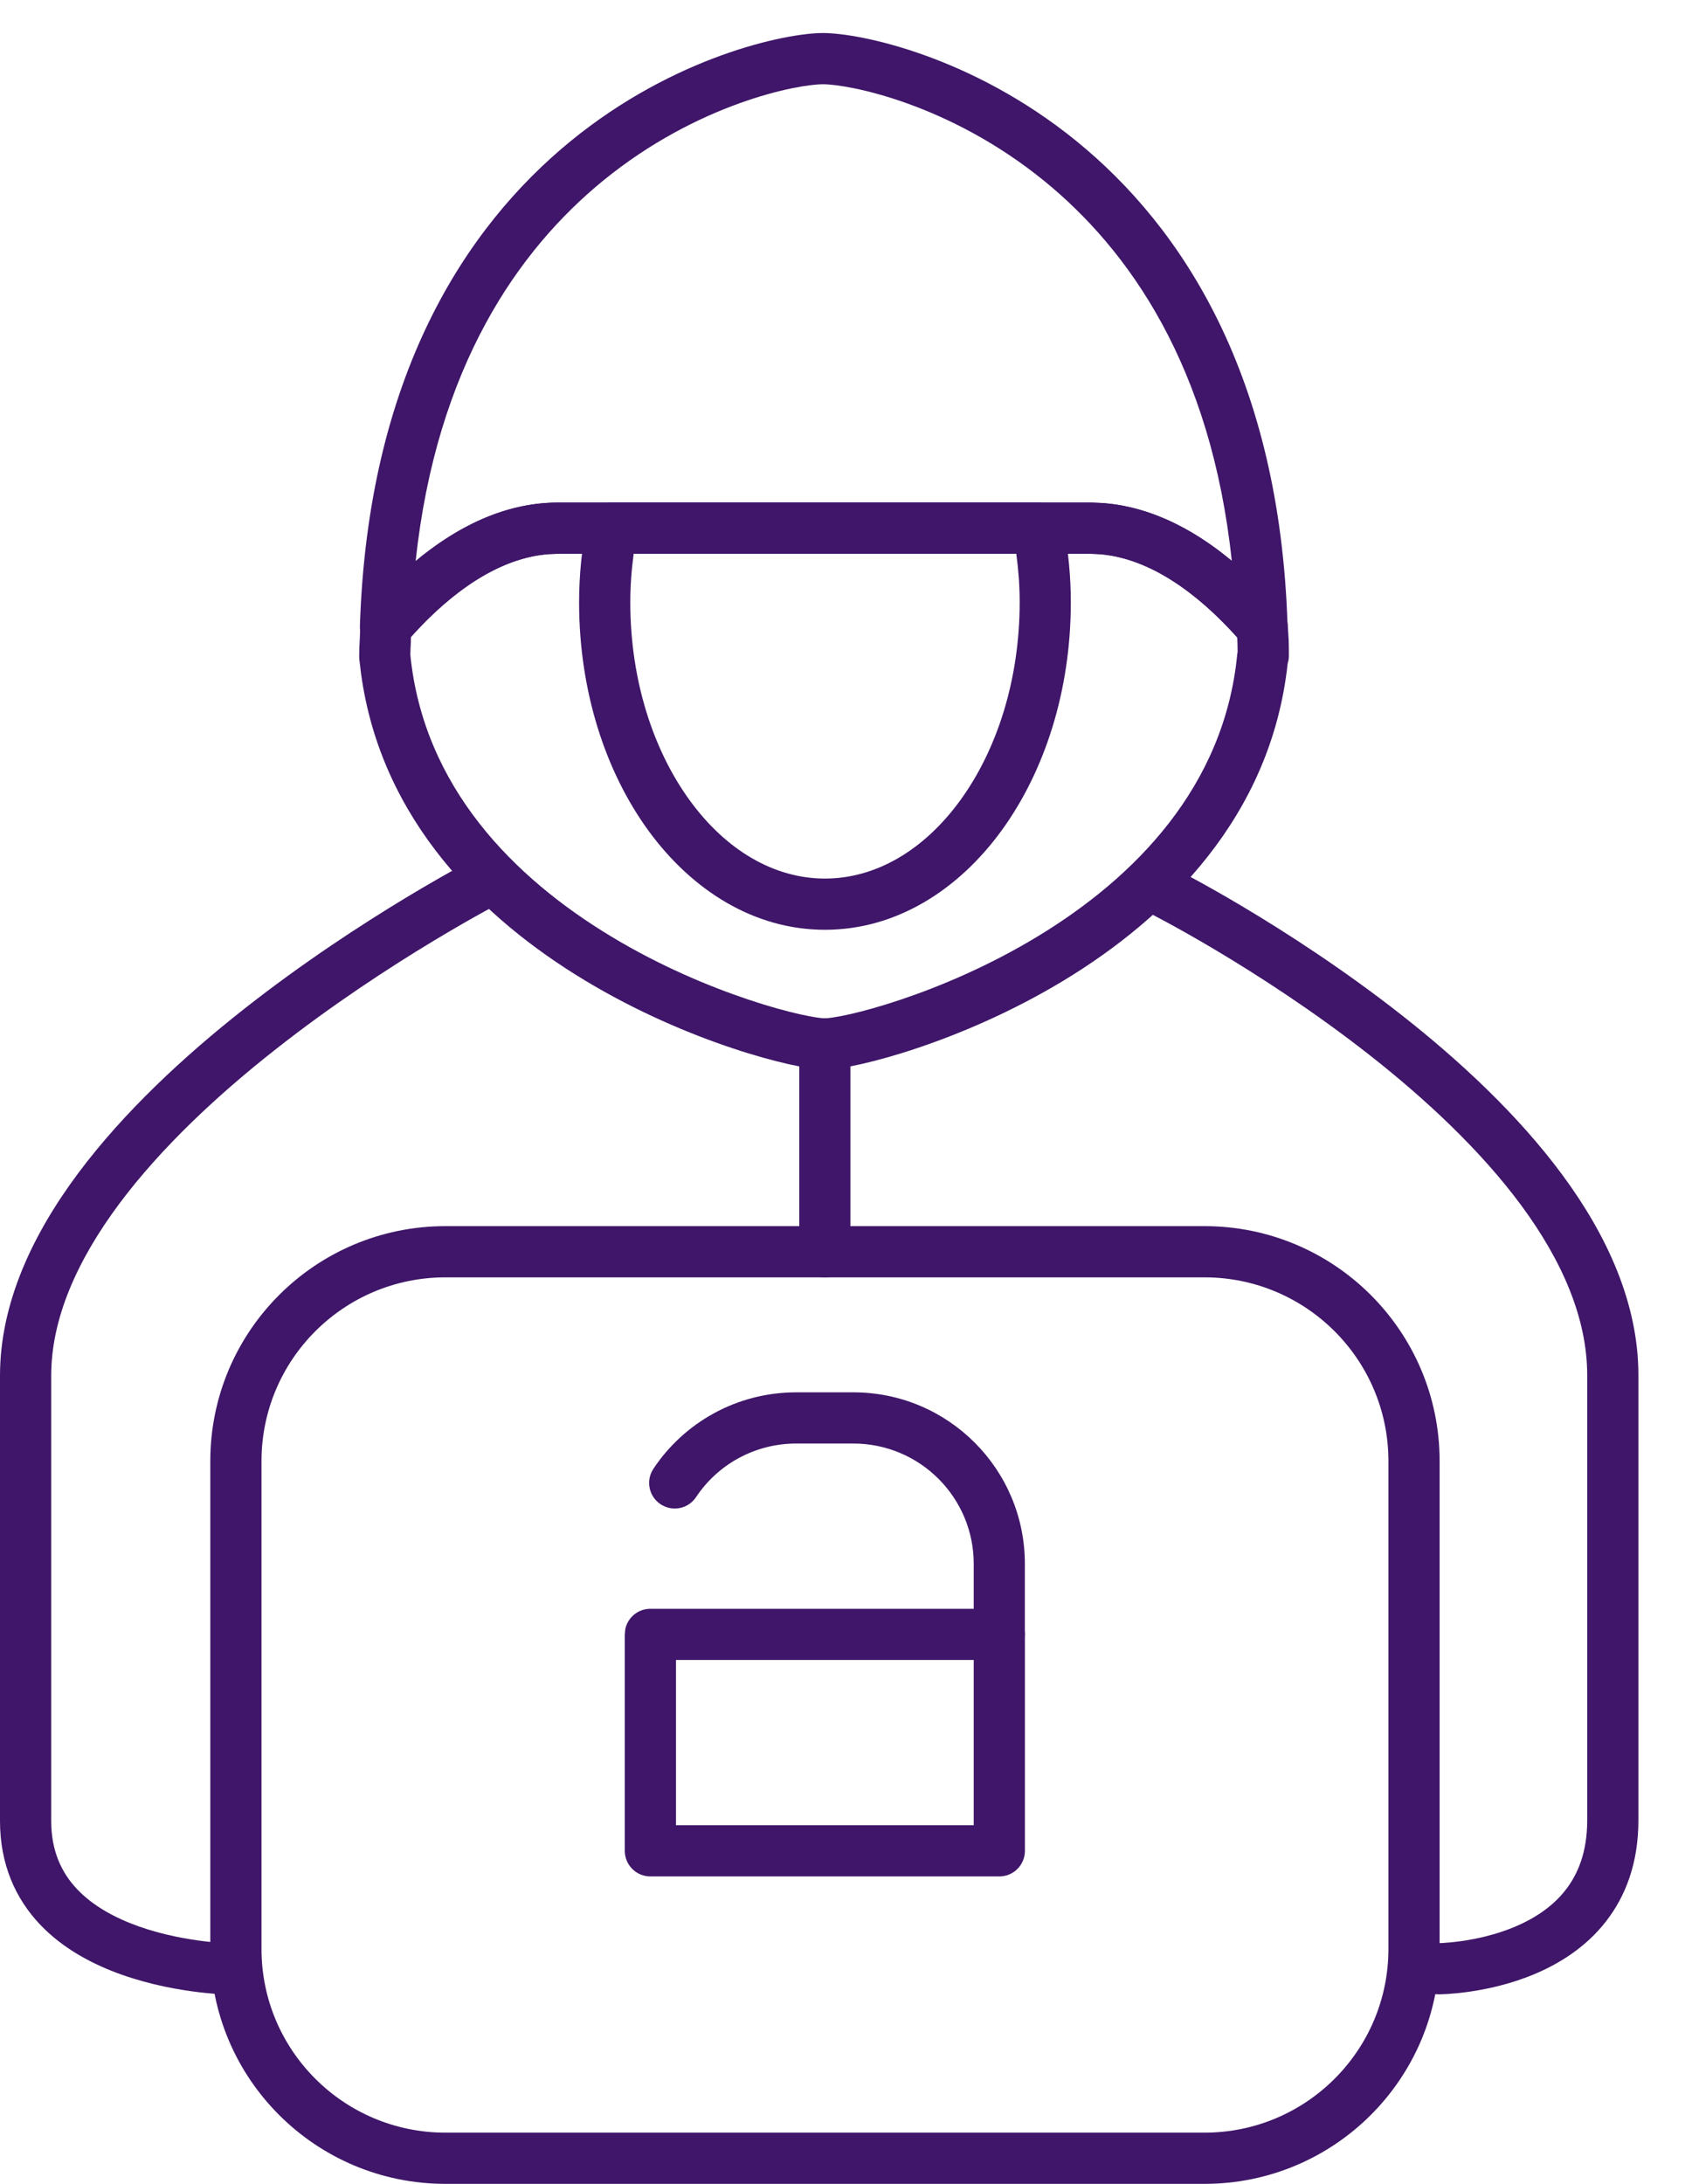 <?xml version="1.0" encoding="UTF-8"?> <svg xmlns="http://www.w3.org/2000/svg" width="31" height="40" viewBox="0 0 31 40" fill="none"><path d="M17.84 29.935V28.642C17.84 27.43 16.856 26.44 15.633 26.44H14.589C13.82 26.44 13.145 26.831 12.753 27.421C12.61 27.637 12.319 27.695 12.103 27.552C11.887 27.409 11.828 27.119 11.971 26.903C12.53 26.06 13.495 25.502 14.589 25.502H15.633C17.375 25.502 18.777 26.913 18.777 28.642V29.935C18.777 30.194 18.567 30.404 18.309 30.404C18.05 30.404 17.84 30.194 17.84 29.935Z" fill="#3f1669"></path><path d="M18.309 29.467L18.404 29.476C18.617 29.519 18.778 29.709 18.778 29.936V33.9C18.778 34.159 18.568 34.369 18.309 34.369H11.916C11.657 34.369 11.447 34.159 11.447 33.9V29.936L11.456 29.841C11.5 29.627 11.689 29.467 11.916 29.467H18.309ZM12.385 33.431H17.84V30.404H12.385V33.431Z" fill="#3f1669"></path><path d="M10.032 10.151C9.108 10.23 8.249 10.866 7.529 11.668C7.528 11.703 7.528 11.738 7.527 11.77C7.522 11.852 7.519 11.925 7.518 11.996C7.762 14.421 9.42 16.081 11.2 17.154C12.088 17.69 12.99 18.068 13.719 18.311C14.082 18.433 14.4 18.52 14.648 18.576C14.908 18.634 15.062 18.652 15.112 18.652C15.161 18.652 15.315 18.634 15.573 18.576C15.82 18.52 16.137 18.433 16.499 18.311C17.225 18.068 18.122 17.69 19.007 17.154C20.784 16.078 22.437 14.412 22.669 11.975L22.675 11.941C22.675 11.844 22.672 11.757 22.668 11.674C21.946 10.875 21.08 10.232 20.161 10.151L19.966 10.143H10.227L10.032 10.151ZM23.614 12.019C23.614 12.065 23.605 12.109 23.592 12.151C23.29 14.96 21.372 16.818 19.492 17.957C18.538 18.535 17.575 18.939 16.797 19.2C16.407 19.331 16.06 19.426 15.779 19.49C15.511 19.55 15.272 19.59 15.112 19.59C14.951 19.59 14.711 19.55 14.442 19.49C14.161 19.426 13.812 19.331 13.421 19.2C12.64 18.94 11.674 18.535 10.716 17.957C8.868 16.844 6.981 15.04 6.614 12.33L6.582 12.064C6.581 12.049 6.581 12.034 6.581 12.019C6.581 11.912 6.586 11.81 6.591 11.722C6.595 11.63 6.599 11.554 6.599 11.48C6.599 11.367 6.64 11.258 6.713 11.173L7.043 10.811C7.852 9.973 8.94 9.205 10.227 9.205H19.966L20.238 9.217C21.402 9.316 22.399 10.04 23.151 10.813L23.48 11.171L23.523 11.229C23.561 11.29 23.585 11.358 23.592 11.43L23.611 11.733C23.614 11.832 23.614 11.928 23.614 12.019Z" fill="#3f1669"></path><path d="M15.078 0.605C15.756 0.605 17.803 1.025 19.72 2.583C21.664 4.163 23.45 6.894 23.59 11.465C23.596 11.663 23.476 11.844 23.291 11.916C23.106 11.989 22.895 11.936 22.765 11.786C21.976 10.871 21.006 10.143 19.961 10.143H10.222C9.317 10.143 8.453 10.706 7.721 11.456L7.416 11.787C7.286 11.937 7.076 11.988 6.891 11.915C6.707 11.843 6.587 11.662 6.594 11.464C6.742 6.894 8.522 4.164 10.456 2.584C12.363 1.026 14.399 0.605 15.078 0.605ZM15.078 1.543C14.62 1.543 12.793 1.886 11.049 3.31C9.501 4.575 7.998 6.71 7.615 10.278C8.34 9.676 9.224 9.205 10.222 9.205H19.961C20.964 9.205 21.845 9.671 22.568 10.273C22.19 6.71 20.684 4.576 19.128 3.311C17.376 1.887 15.537 1.543 15.078 1.543Z" fill="#3f1669"></path><path d="M18.682 11.033C18.682 10.726 18.659 10.431 18.62 10.143H11.61C11.57 10.434 11.548 10.732 11.548 11.033C11.548 12.47 11.975 13.753 12.641 14.665C13.307 15.578 14.187 16.092 15.114 16.092C16.042 16.092 16.923 15.578 17.589 14.665C18.255 13.753 18.681 12.47 18.682 11.033ZM19.619 11.033C19.619 12.648 19.141 14.129 18.346 15.218C17.552 16.307 16.414 17.03 15.114 17.03C13.815 17.03 12.678 16.306 11.883 15.218C11.088 14.129 10.61 12.648 10.61 11.033C10.61 10.536 10.66 10.051 10.75 9.586L10.771 9.505C10.84 9.327 11.013 9.205 11.209 9.205H19.029L19.124 9.214C19.337 9.258 19.498 9.447 19.498 9.674C19.498 9.677 19.497 9.68 19.497 9.683C19.574 10.117 19.619 10.562 19.619 11.033Z" fill="#3f1669"></path><path d="M0 33.352V25.198C8.76491e-05 23.87 0.597 22.61 1.431 21.491C2.268 20.368 3.373 19.346 4.461 18.489C5.551 17.63 6.639 16.924 7.453 16.433C7.86 16.188 8.201 15.995 8.439 15.864C8.559 15.798 8.654 15.747 8.719 15.713C8.751 15.696 8.776 15.683 8.793 15.674C8.802 15.67 8.808 15.665 8.813 15.663C8.815 15.662 8.817 15.661 8.819 15.66L8.819 15.659H8.82L8.909 15.625C9.119 15.566 9.348 15.662 9.451 15.864C9.555 16.066 9.497 16.307 9.327 16.443L9.247 16.495H9.246C9.245 16.495 9.244 16.497 9.243 16.497C9.239 16.499 9.233 16.502 9.225 16.506C9.21 16.514 9.187 16.526 9.157 16.541C9.097 16.573 9.007 16.622 8.892 16.685C8.662 16.811 8.333 16.998 7.938 17.236C7.146 17.714 6.092 18.398 5.042 19.226C3.988 20.055 2.952 21.019 2.183 22.051C1.412 23.087 0.938 24.152 0.938 25.198V33.352C0.938 33.907 1.13 34.303 1.411 34.601C1.703 34.91 2.109 35.131 2.55 35.287C2.987 35.441 3.432 35.52 3.771 35.56C3.94 35.58 4.08 35.59 4.176 35.595C4.224 35.598 4.262 35.599 4.286 35.6H4.318L4.412 35.61C4.626 35.654 4.787 35.842 4.787 36.069C4.787 36.328 4.577 36.538 4.318 36.538V36.069L4.317 36.538H4.302C4.293 36.538 4.28 36.537 4.264 36.537C4.232 36.536 4.186 36.535 4.129 36.532C4.015 36.526 3.854 36.514 3.662 36.492C3.279 36.447 2.762 36.356 2.237 36.171C1.716 35.987 1.159 35.7 0.729 35.245C0.289 34.778 5.89074e-05 34.155 0 33.352Z" fill="#3f1669"></path><path d="M29.08 33.342V25.189C29.08 24.143 28.619 23.091 27.871 22.077C27.125 21.067 26.119 20.131 25.097 19.328C24.077 18.527 23.055 17.869 22.286 17.41C21.903 17.182 21.583 17.003 21.36 16.883C21.249 16.823 21.162 16.777 21.103 16.746C21.074 16.731 21.051 16.719 21.036 16.712C21.029 16.708 21.024 16.705 21.021 16.703L21.016 16.701C20.785 16.585 20.691 16.304 20.806 16.072C20.922 15.841 21.204 15.747 21.436 15.863L21.226 16.282C21.436 15.863 21.436 15.863 21.436 15.863V15.864H21.438C21.44 15.864 21.442 15.865 21.444 15.866C21.448 15.868 21.455 15.872 21.463 15.876C21.48 15.885 21.504 15.898 21.535 15.914C21.599 15.947 21.69 15.996 21.806 16.059C22.039 16.184 22.37 16.368 22.766 16.604C23.558 17.076 24.616 17.757 25.677 18.59C26.735 19.421 27.811 20.417 28.626 21.521C29.438 22.621 30.018 23.867 30.018 25.189V33.342C30.018 34.121 29.785 34.734 29.416 35.203C29.053 35.665 28.578 35.961 28.128 36.152C27.679 36.343 27.235 36.436 26.909 36.482C26.744 36.505 26.607 36.517 26.508 36.523C26.459 36.526 26.42 36.528 26.392 36.528H26.343C26.084 36.528 25.874 36.318 25.874 36.059C25.874 35.801 26.083 35.591 26.342 35.591H26.366C26.384 35.59 26.413 35.589 26.452 35.587C26.529 35.582 26.642 35.572 26.778 35.553C27.052 35.514 27.41 35.437 27.762 35.288C28.114 35.139 28.441 34.926 28.679 34.623C28.911 34.328 29.08 33.922 29.08 33.342Z" fill="#3f1669"></path><path d="M14.644 22.927V19.121C14.644 18.862 14.854 18.652 15.113 18.652C15.371 18.652 15.581 18.862 15.581 19.121V22.927C15.581 23.186 15.371 23.396 15.113 23.396C14.854 23.396 14.644 23.186 14.644 22.927Z" fill="#3f1669"></path><path d="M25.438 26.762C25.438 24.904 23.929 23.396 22.067 23.396H8.162C6.3 23.396 4.791 24.903 4.791 26.762V35.697C4.791 37.555 6.3 39.062 8.162 39.062H22.067C23.929 39.062 25.438 37.555 25.438 35.697V26.762ZM26.376 35.697C26.376 38.074 24.446 40 22.067 40H8.162C5.783 40 3.853 38.074 3.853 35.697V26.762C3.853 24.384 5.783 22.458 8.162 22.458H22.067C24.446 22.458 26.376 24.384 26.376 26.762V35.697Z" fill="#3f1669"></path></svg> 